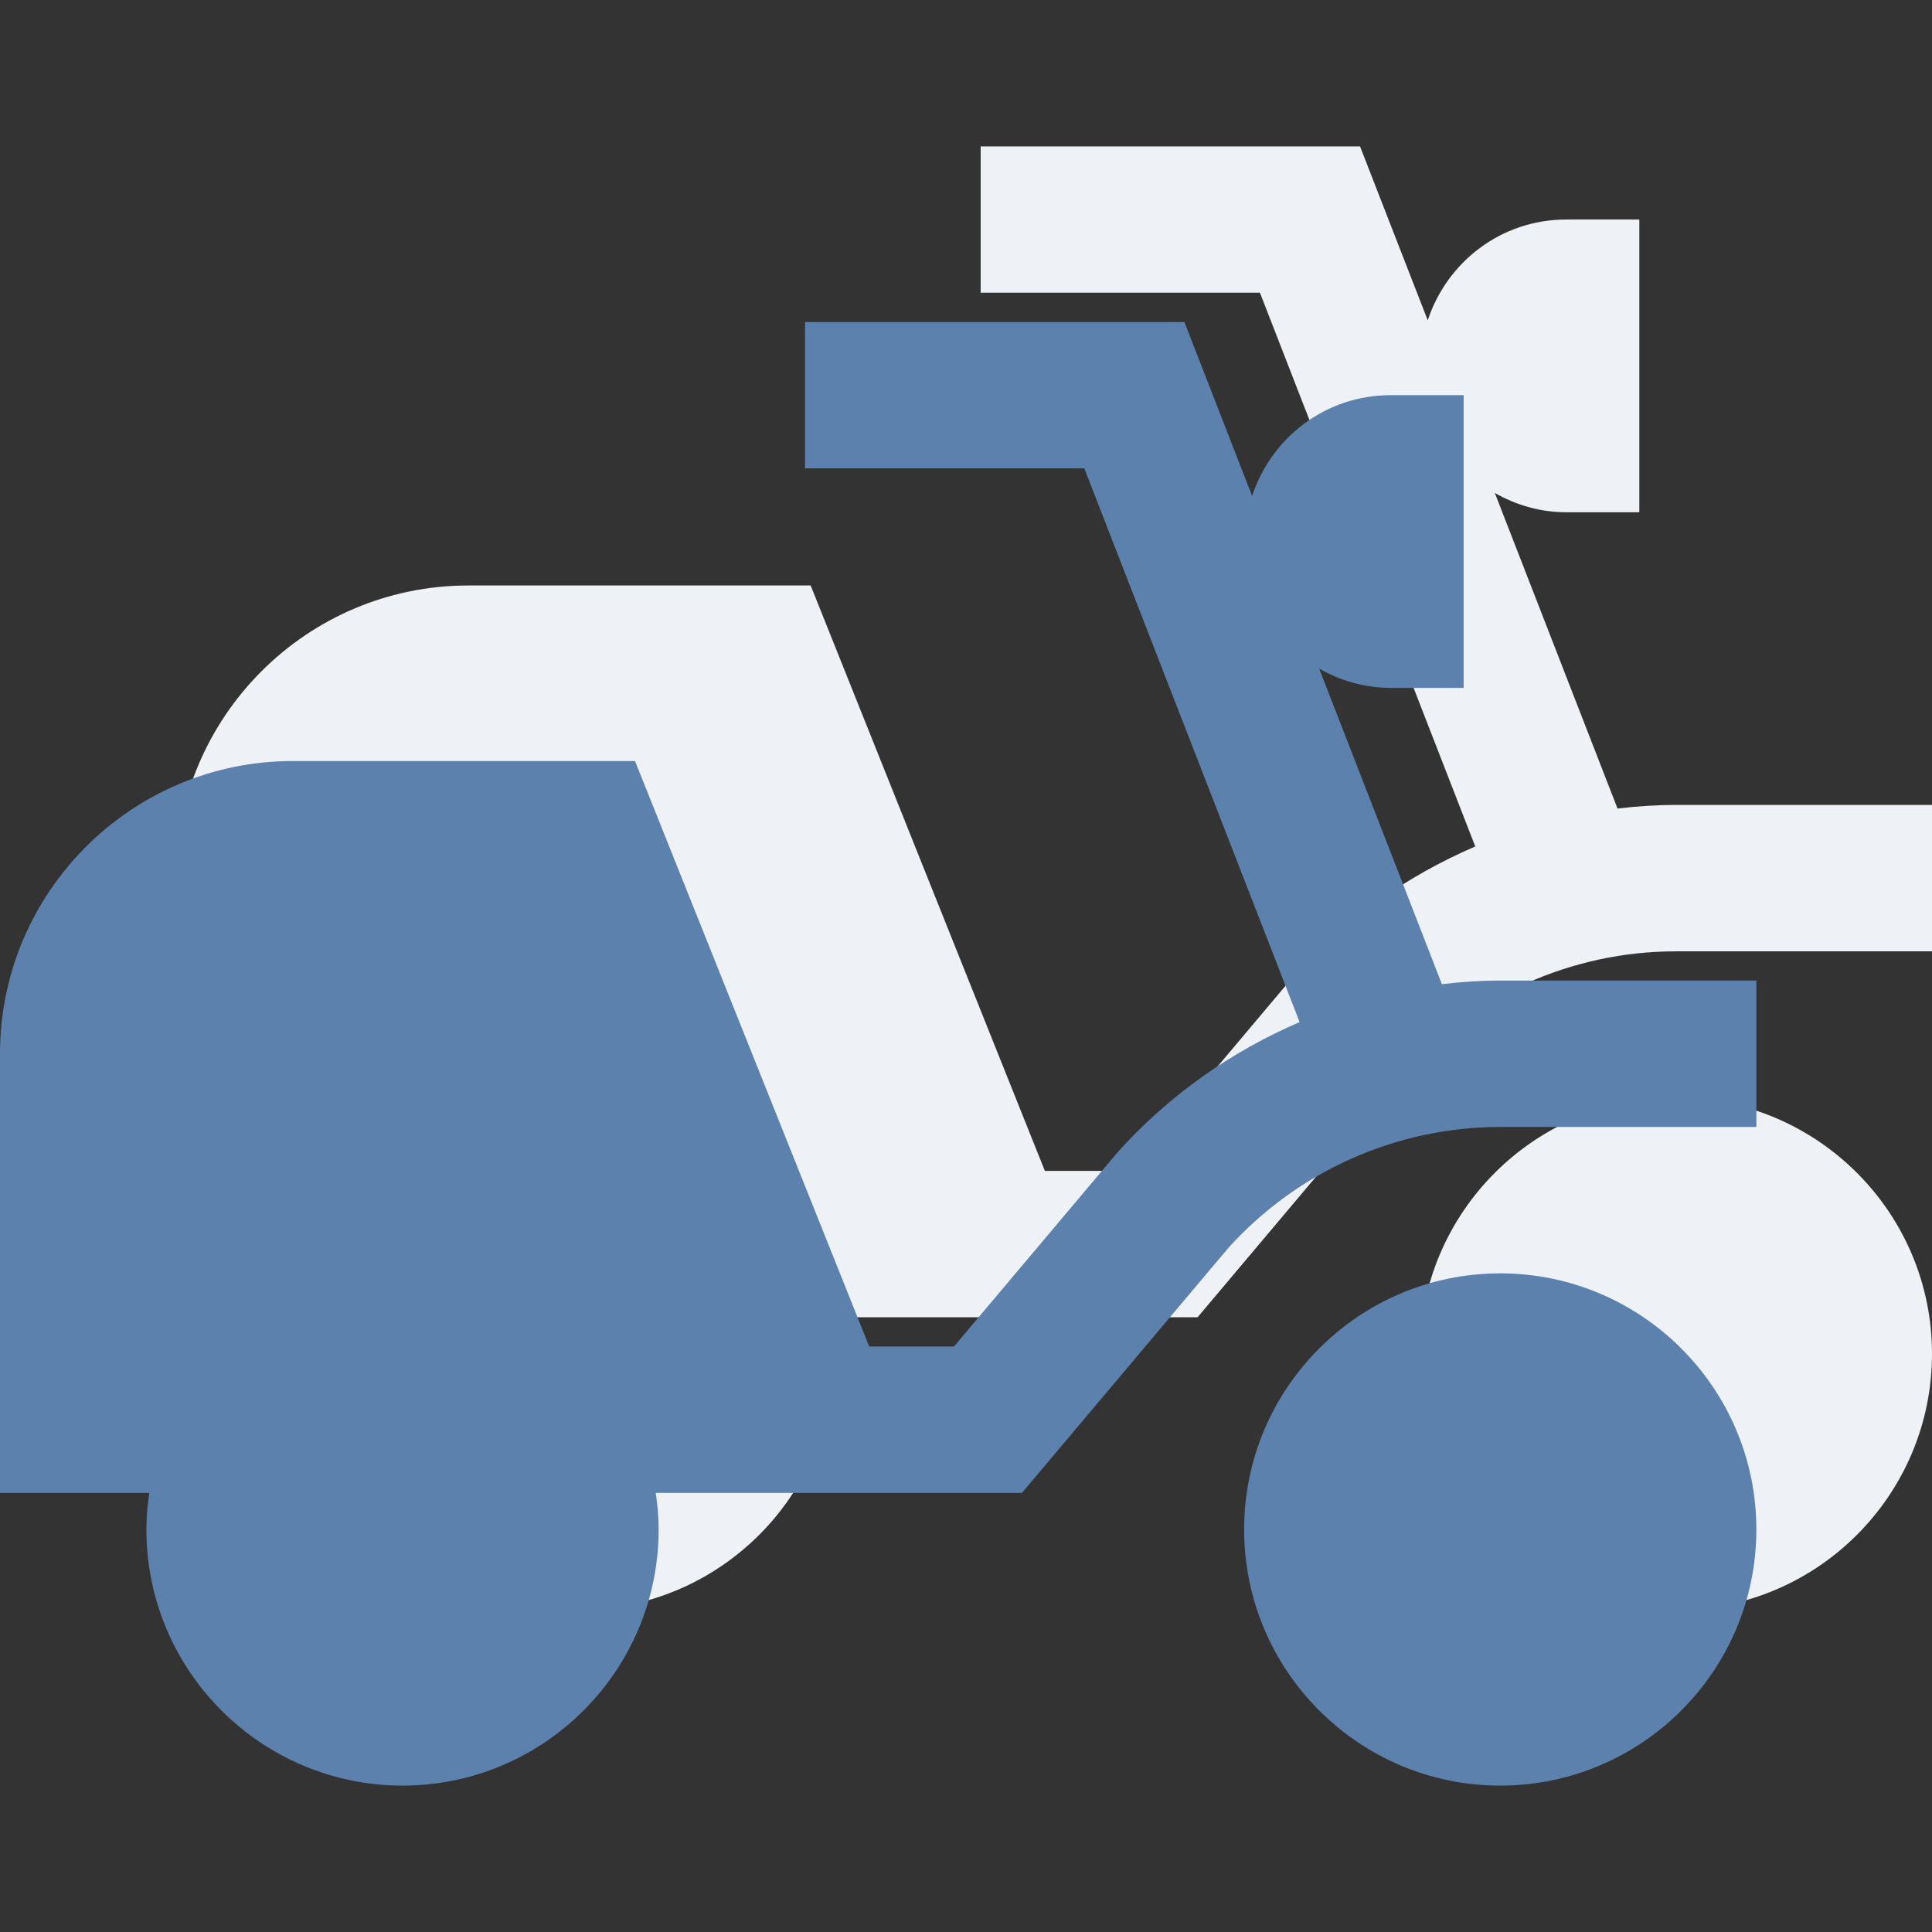 <svg width="22" height="22" viewBox="0 0 22 22" fill="none" xmlns="http://www.w3.org/2000/svg">
<rect x="0" y="0" width="22" height="22" fill="#333333" stroke="none"/>
<path d="M22 15.416C22 17.025 20.692 18.333 19.083 18.333C17.475 18.333 16.167 17.025 16.167 15.416C16.167 13.808 17.475 12.5 19.083 12.5C20.692 12.5 22 13.808 22 15.416ZM19.083 9.166C18.86 9.166 18.638 9.181 18.419 9.207L17.022 5.614C17.262 5.75 17.538 5.833 17.833 5.833H18.667V2.5H17.833C17.095 2.5 16.476 2.983 16.258 3.648L15.487 1.667H11.167V3.333H14.347L16.799 9.639C16.023 9.972 15.313 10.469 14.729 11.118L12.863 13.333H11.898L9.231 6.667H5.333C3.495 6.667 2 8.162 2 10V15H3.7C3.681 15.137 3.667 15.276 3.667 15.416C3.667 17.025 4.975 18.333 6.583 18.333C8.192 18.333 9.5 17.025 9.5 15.416C9.5 15.276 9.487 15.137 9.467 15H13.637L15.986 12.212C16.775 11.336 17.904 10.833 19.083 10.833H22V9.166H19.083Z" fill="#EEF2F6"/>
<path d="M20 17.416C20 19.025 18.692 20.333 17.083 20.333C15.475 20.333 14.167 19.025 14.167 17.416C14.167 15.808 15.475 14.5 17.083 14.5C18.692 14.5 20 15.808 20 17.416ZM17.083 11.166C16.86 11.166 16.638 11.181 16.419 11.207L15.022 7.614C15.262 7.75 15.537 7.833 15.833 7.833H16.667V4.5H15.833C15.095 4.5 14.476 4.983 14.258 5.648L13.487 3.667H9.167V5.333H12.347L14.799 11.639C14.023 11.972 13.313 12.469 12.729 13.118L10.863 15.333H9.898L7.231 8.666H3.333C1.495 8.666 0 10.162 0 12V17H1.7C1.681 17.137 1.667 17.276 1.667 17.416C1.667 19.025 2.975 20.333 4.583 20.333C6.192 20.333 7.5 19.025 7.5 17.416C7.5 17.276 7.487 17.137 7.467 17H11.637L13.986 14.212C14.775 13.336 15.904 12.833 17.083 12.833H20V11.166H17.083Z" fill="#5C81AD"/>
</svg>
